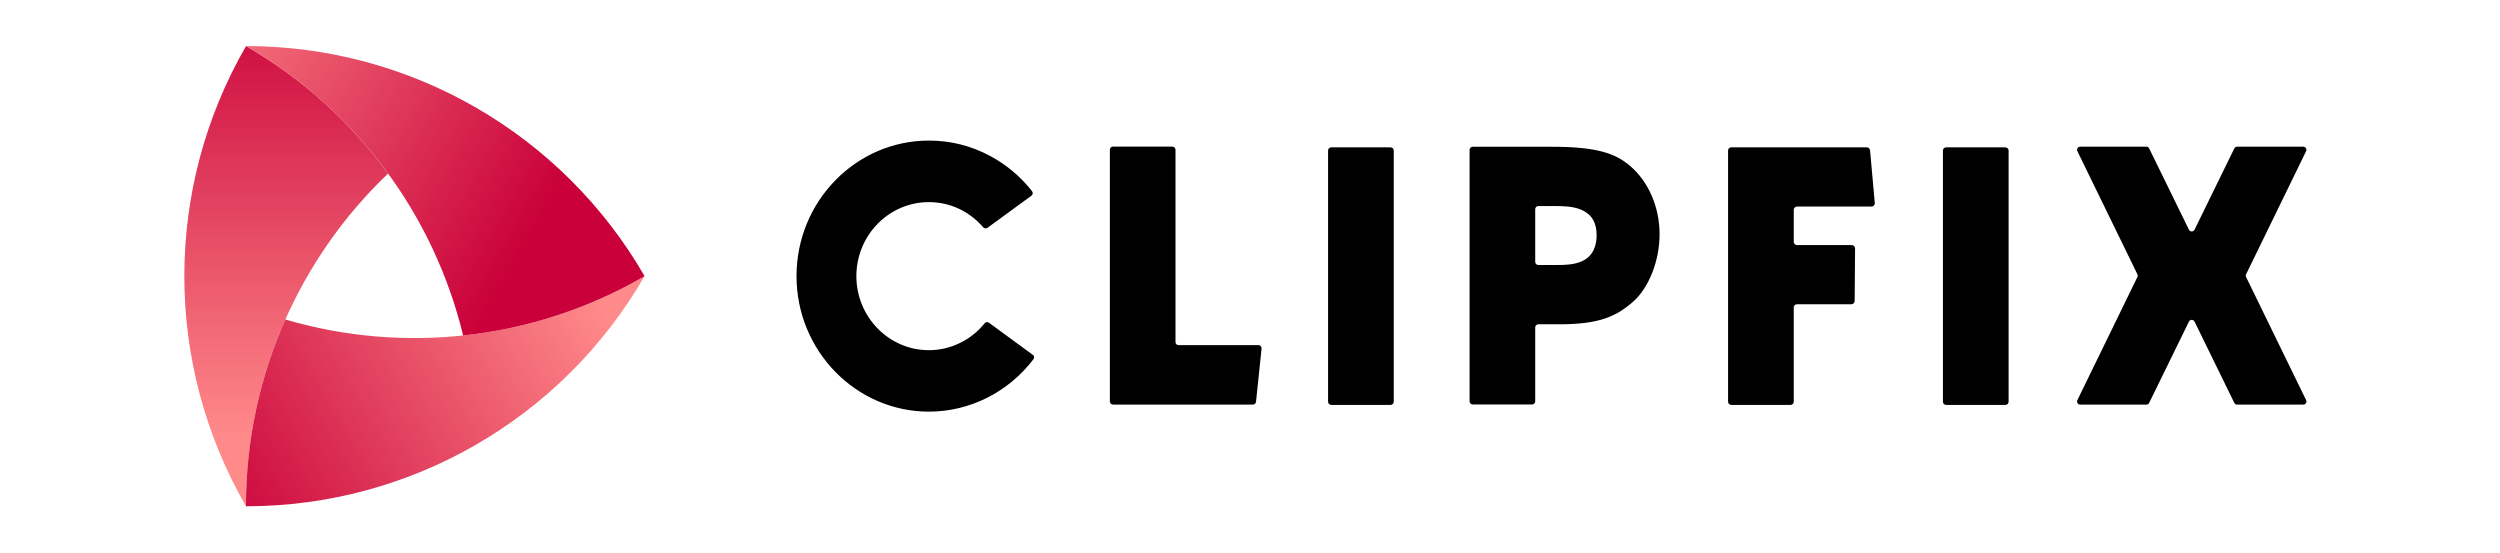 <svg width="217" height="48" viewBox="0 0 217 48" fill="none" xmlns="http://www.w3.org/2000/svg">
<path fill-rule="evenodd" clip-rule="evenodd" d="M21.355 4C14.215 16.358 14.215 31.585 21.355 43.944C21.331 32.897 25.89 22.498 33.685 15.063C30.45 10.622 26.281 6.829 21.355 4Z" fill="url(#paint0_linear_9050_41936)"/>
<path fill-rule="evenodd" clip-rule="evenodd" d="M21.355 43.944C35.625 43.947 48.813 36.334 55.945 23.972C46.392 29.515 35.108 30.767 24.768 27.733C22.54 32.755 21.343 38.262 21.351 43.944H21.355Z" fill="url(#paint1_linear_9050_41936)"/>
<path fill-rule="evenodd" clip-rule="evenodd" d="M55.95 23.972C48.818 11.61 35.63 3.996 21.355 4C30.933 9.504 37.661 18.65 40.201 29.12C45.666 28.539 51.035 26.825 55.946 23.972H55.95Z" fill="url(#paint2_linear_9050_41936)"/>
<path d="M89.635 30.791L85.838 28.01C85.72 27.931 85.554 27.947 85.471 28.057C84.282 29.531 82.504 30.396 80.623 30.396C77.154 30.396 74.333 27.512 74.333 23.968C74.333 20.424 77.154 17.544 80.623 17.544C82.456 17.544 84.147 18.334 85.344 19.733C85.435 19.839 85.601 19.855 85.72 19.768L89.528 16.987C89.651 16.896 89.678 16.718 89.584 16.596C88.584 15.323 87.324 14.268 85.917 13.522C84.274 12.645 82.496 12.202 80.631 12.202C74.294 12.202 69.138 17.477 69.138 23.964C69.138 30.451 74.294 35.73 80.631 35.73C84.175 35.73 87.529 34.039 89.702 31.182C89.797 31.06 89.773 30.878 89.643 30.787L89.635 30.791ZM109.236 29.958H102.302C102.152 29.958 102.033 29.839 102.033 29.689V12.996C102.033 12.846 101.911 12.724 101.76 12.724H96.608C96.458 12.724 96.336 12.846 96.336 12.996V34.849C96.336 34.995 96.458 35.117 96.608 35.117H108.75C108.888 35.117 109.006 35.015 109.022 34.877L109.504 30.258C109.52 30.104 109.398 29.958 109.236 29.958ZM120.693 12.787H115.561C115.407 12.787 115.277 12.909 115.277 13.063V34.873C115.277 35.027 115.403 35.149 115.561 35.149H120.693C120.847 35.149 120.978 35.027 120.978 34.873V13.067C120.978 12.913 120.851 12.791 120.693 12.791V12.787ZM141.463 14.379C140.266 13.364 138.725 12.739 134.731 12.739H127.833C127.682 12.739 127.56 12.862 127.56 13.012V34.837C127.56 34.987 127.682 35.11 127.833 35.11H132.985C133.135 35.11 133.257 34.987 133.257 34.837V28.421C133.257 28.27 133.376 28.148 133.526 28.148H135.351C138.828 28.148 140.274 27.468 141.732 26.208C143.119 25.003 144.051 22.637 144.051 20.325C144.051 18.014 143.111 15.766 141.467 14.379H141.463ZM137.315 22.676C136.596 23 135.723 23 135.201 23H133.526C133.376 23 133.257 22.878 133.257 22.727V18.156C133.257 18.006 133.376 17.887 133.526 17.887H134.999C135.604 17.887 136.509 17.887 137.259 18.207C138.156 18.599 138.587 19.318 138.587 20.412C138.587 21.183 138.37 22.202 137.315 22.672V22.676ZM162.312 13.04C162.296 12.894 162.178 12.787 162.036 12.787H150.274C150.12 12.787 149.997 12.909 149.997 13.063V34.873C149.997 35.027 150.124 35.149 150.282 35.149H155.414C155.568 35.149 155.698 35.027 155.698 34.873V26.686C155.698 26.532 155.821 26.41 155.975 26.41H160.7C160.854 26.41 160.977 26.287 160.985 26.133L161.02 21.558C161.02 21.404 160.894 21.273 160.736 21.273H155.975C155.821 21.273 155.698 21.147 155.698 20.989V18.212C155.698 18.057 155.821 17.927 155.983 17.927H162.447C162.612 17.927 162.747 17.781 162.731 17.619L162.32 13.032L162.312 13.04ZM174.062 12.787H168.93C168.776 12.787 168.646 12.909 168.646 13.063V34.873C168.646 35.027 168.772 35.149 168.93 35.149H174.062C174.216 35.149 174.347 35.027 174.347 34.873V13.067C174.347 12.913 174.22 12.791 174.062 12.791V12.787ZM194.959 24.043C194.923 23.968 194.923 23.881 194.959 23.81L200.17 13.123C200.257 12.941 200.126 12.732 199.925 12.732H194.184C194.078 12.732 193.987 12.791 193.939 12.882L190.486 19.938C190.383 20.14 190.095 20.14 190 19.938L186.547 12.882C186.5 12.791 186.401 12.732 186.302 12.732H180.561C180.36 12.732 180.23 12.941 180.317 13.123L185.528 23.81C185.563 23.885 185.563 23.972 185.528 24.043L180.317 34.73C180.23 34.912 180.36 35.121 180.561 35.121H186.302C186.409 35.121 186.5 35.062 186.547 34.971L190 27.915C190.095 27.713 190.383 27.713 190.486 27.915L193.939 34.971C193.987 35.062 194.078 35.121 194.184 35.121H199.925C200.126 35.121 200.257 34.912 200.17 34.73L194.959 24.043Z" fill="black"/>
<defs>
<linearGradient id="paint0_linear_9050_41936" x1="17.207" y1="37.942" x2="17.207" y2="-0.892" gradientUnits="userSpaceOnUse">
<stop stop-color="#FF8A8A"/>
<stop offset="1" stop-color="#C90039"/>
</linearGradient>
<linearGradient id="paint1_linear_9050_41936" x1="45.753" y1="15.588" x2="12.121" y2="35.005" gradientUnits="userSpaceOnUse">
<stop stop-color="#FF8A8A"/>
<stop offset="1" stop-color="#C90039"/>
</linearGradient>
<linearGradient id="paint2_linear_9050_41936" x1="12.122" y1="2.044" x2="45.753" y2="21.461" gradientUnits="userSpaceOnUse">
<stop stop-color="#FF8A8A"/>
<stop offset="1" stop-color="#C90039"/>
</linearGradient>
</defs>
</svg>
